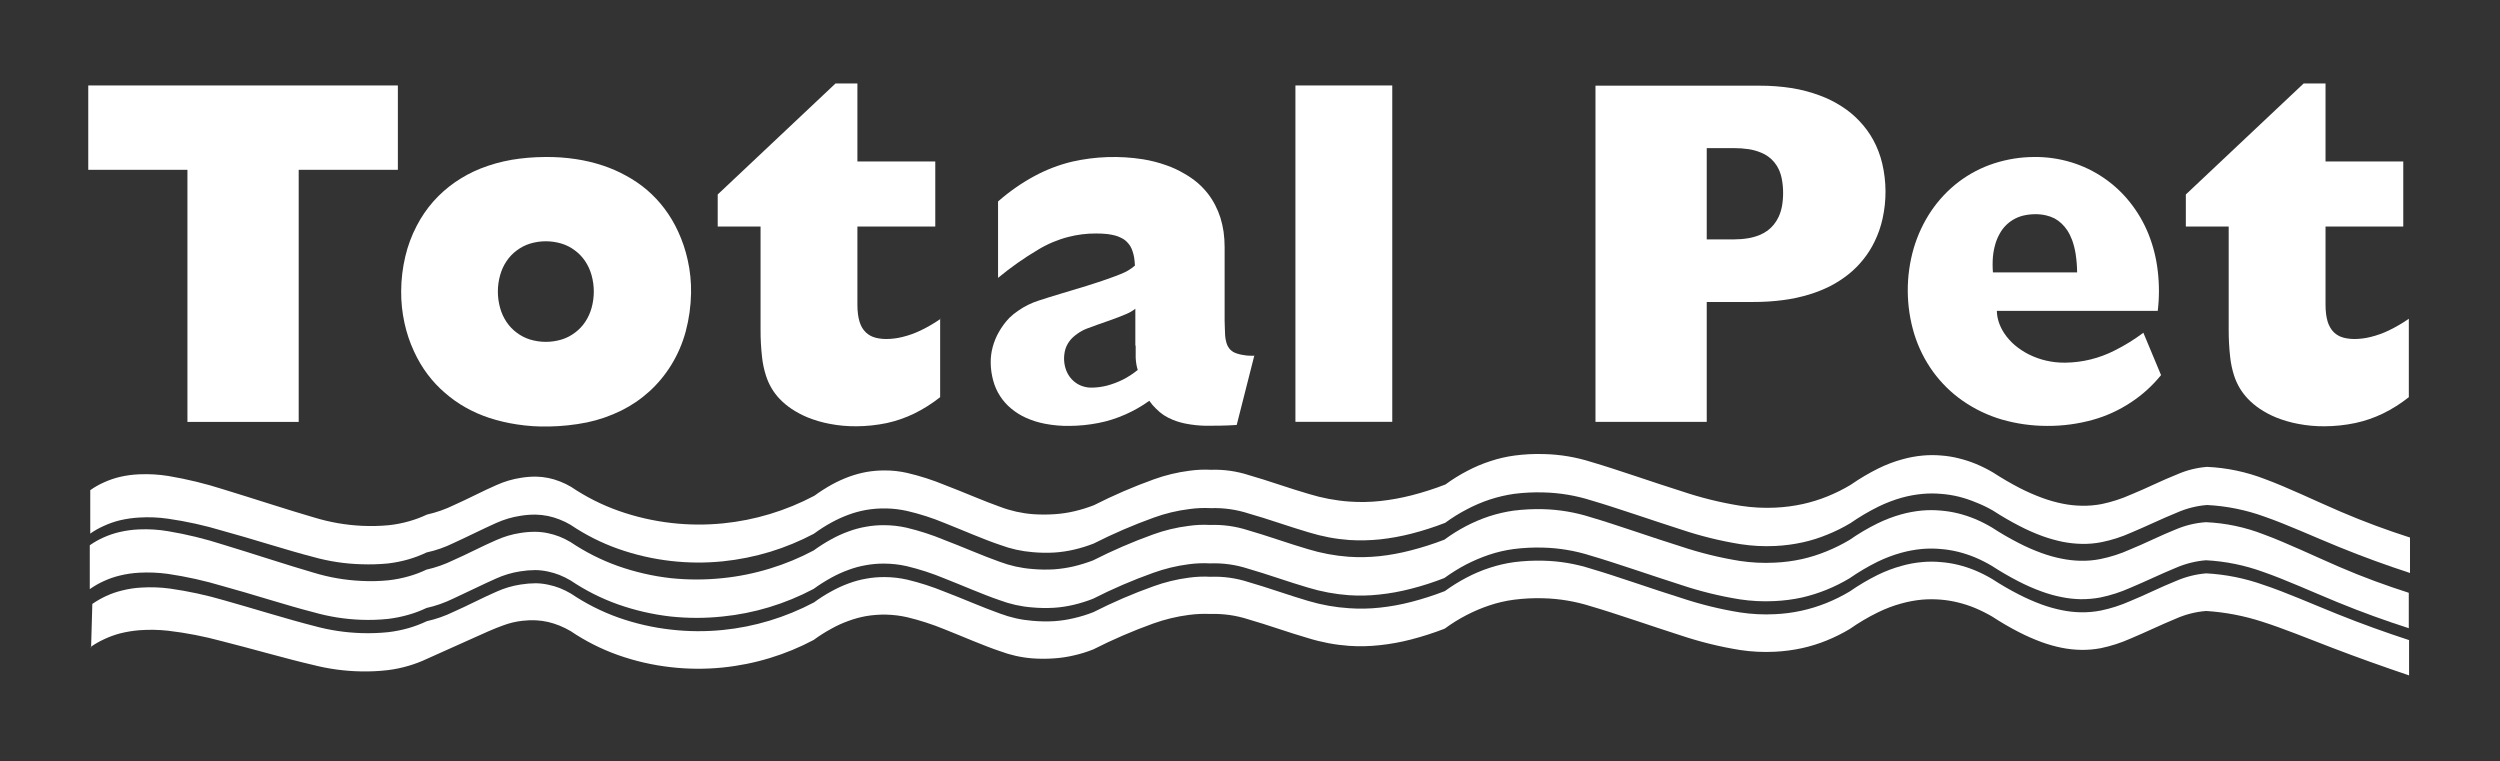<svg width="1048" height="319" viewBox="0 0 1048 319" fill="none" xmlns="http://www.w3.org/2000/svg">
<rect x="0" y="0" width="1048" height="319" fill="#333333" stroke="none"/>
<path d="M37.72 246.91C39.54 245.627 41.468 244.524 43.478 243.615C45.622 242.624 47.848 241.847 50.129 241.296C52.842 240.626 55.608 240.217 58.391 240.076C62.38 239.862 66.378 240.025 70.339 240.564C78.119 241.708 85.814 243.421 93.371 245.689C104.686 248.74 120.664 253.927 131.288 256.611C137.865 258.503 144.628 259.578 151.44 259.815C155.168 259.957 158.899 259.835 162.611 259.449C165.528 259.105 168.415 258.524 171.248 257.71C173.821 256.981 176.334 256.032 178.762 254.872C182.653 254.004 186.438 252.673 190.048 250.906C195.288 248.527 202.744 244.805 207.898 242.547C211.182 241.054 214.638 240.028 218.176 239.496C220.243 239.162 222.331 238.989 224.423 238.978C226.194 239.003 227.958 239.208 229.692 239.588C231.338 239.926 232.956 240.405 234.528 241.022C236.123 241.666 237.672 242.43 239.163 243.31C245.38 247.491 252.05 250.861 259.029 253.347C266.215 255.88 273.637 257.588 281.168 258.442C288.386 259.204 295.658 259.204 302.876 258.442C316.165 257.117 329.109 253.197 341.051 246.879C343.425 245.155 345.896 243.586 348.45 242.181C350.786 240.889 353.211 239.787 355.705 238.886C358.046 238.014 360.454 237.361 362.903 236.934C365.441 236.47 368.014 236.246 370.59 236.262C373.783 236.268 376.967 236.626 380.09 237.33C385.434 238.609 390.679 240.312 395.781 242.425C402.892 245.201 412.364 249.35 418.986 251.577C423.403 253.244 428.013 254.27 432.69 254.628C435.725 254.904 438.774 254.955 441.816 254.781C444.607 254.597 447.379 254.179 450.108 253.53C452.855 252.882 455.558 252.036 458.198 250.998C466.359 246.847 474.752 243.23 483.331 240.168C488.179 238.409 493.187 237.193 498.273 236.537C501.26 236.127 504.276 236.004 507.284 236.171C512.672 235.965 518.053 236.717 523.205 238.398C530.46 240.442 540.681 244.103 548.253 246.3C553.831 248.002 559.563 249.076 565.354 249.503C569.653 249.797 573.967 249.705 578.252 249.228C582.665 248.762 587.043 247.966 591.351 246.849C596.145 245.635 600.865 244.117 605.487 242.303C608.399 240.186 611.449 238.29 614.613 236.629C617.703 235.033 620.897 233.677 624.172 232.571C627.551 231.44 631.02 230.633 634.536 230.161C638.576 229.645 642.646 229.441 646.714 229.551C653.545 229.711 660.324 230.85 666.867 232.937C677.318 235.988 693.008 241.479 704.524 245.14C712.615 247.853 720.894 249.893 729.284 251.242C734.116 251.978 739.004 252.223 743.88 251.974C747.75 251.801 751.601 251.301 755.396 250.479C762.381 248.869 769.097 246.153 775.319 242.425C779.066 239.827 782.981 237.513 787.036 235.5C790.255 233.931 793.598 232.665 797.027 231.717C799.859 230.933 802.748 230.402 805.664 230.13C808.241 229.902 810.831 229.902 813.408 230.13C815.87 230.318 818.315 230.705 820.721 231.29C823.16 231.891 825.556 232.676 827.889 233.639C830.322 234.66 832.689 235.853 834.972 237.208C838.563 239.549 842.262 241.697 846.056 243.645C849.202 245.283 852.443 246.71 855.758 247.916C858.518 248.938 861.348 249.734 864.222 250.296C866.823 250.827 869.462 251.123 872.111 251.181C874.938 251.219 877.763 250.974 880.546 250.449C884.791 249.568 888.939 248.229 892.926 246.452C898.684 244.073 906.4 240.351 912.042 238.062C916.081 236.3 920.356 235.219 924.71 234.859C932.921 235.286 941.033 236.939 948.807 239.771C958.106 243.005 969.363 248.13 979.843 252.432C990.322 256.733 999.996 260.181 1009.76 263.354V248.496C1000.28 245.445 990.927 242.089 980.476 237.574C970.025 233.059 958.452 227.507 948.98 224.029C941.192 220.99 933.003 219.26 924.71 218.903C920.361 219.196 916.084 220.226 912.042 221.954C906.284 224.212 898.626 228.056 892.926 230.344C888.944 232.135 884.794 233.474 880.546 234.34C877.766 234.896 874.939 235.141 872.111 235.073C869.472 235.017 866.842 234.721 864.251 234.188C861.368 233.622 858.529 232.826 855.758 231.808C852.443 230.602 849.202 229.175 846.056 227.537C842.262 225.589 838.563 223.441 834.972 221.1C832.689 219.744 830.322 218.552 827.889 217.531C825.556 216.567 823.16 215.782 820.721 215.181C818.315 214.597 815.87 214.21 813.408 214.022C810.831 213.794 808.241 213.794 805.664 214.022C802.748 214.294 799.859 214.825 797.027 215.609C793.598 216.569 790.255 217.845 787.036 219.422C782.976 221.423 779.059 223.738 775.319 226.347C772.208 228.189 768.975 229.79 765.646 231.137C762.316 232.503 758.889 233.585 755.396 234.371C751.604 235.208 747.752 235.708 743.88 235.866C739.004 236.115 734.116 235.869 729.284 235.134C720.894 233.785 712.615 231.745 704.524 229.032C693.008 225.463 677.318 219.88 666.867 216.829C660.324 214.742 653.545 213.603 646.714 213.442C642.646 213.348 638.577 213.552 634.536 214.053C631.024 214.551 627.558 215.357 624.172 216.463C620.894 217.558 617.698 218.915 614.613 220.52C611.442 222.18 608.392 224.087 605.487 226.225C600.86 228.016 596.141 229.523 591.351 230.741C587.052 231.865 582.685 232.67 578.28 233.151C573.985 233.601 569.662 233.683 565.354 233.395C559.563 232.968 553.831 231.894 548.253 230.191C540.681 227.995 530.46 224.334 523.205 222.29C518.05 220.624 512.671 219.871 507.284 220.063C504.276 219.892 501.258 220.025 498.273 220.459C493.185 221.086 488.175 222.293 483.331 224.059C474.757 227.147 466.364 230.774 458.198 234.92C455.553 235.934 452.851 236.77 450.108 237.422C447.377 238.056 444.605 238.474 441.816 238.673C438.774 238.847 435.725 238.796 432.69 238.52C428.013 238.162 423.403 237.136 418.986 235.469C412.364 233.151 402.892 229.002 395.781 226.317C390.679 224.204 385.434 222.501 380.09 221.222C376.967 220.518 373.783 220.16 370.59 220.154C368.014 220.138 365.441 220.362 362.903 220.825C360.454 221.253 358.046 221.906 355.705 222.778C353.211 223.679 350.786 224.781 348.45 226.073C345.896 227.478 343.425 229.047 341.051 230.771C335.216 233.865 329.125 236.388 322.856 238.306C316.321 240.321 309.622 241.68 302.847 242.364C295.638 243.11 288.377 243.11 281.168 242.364C273.637 241.51 266.215 239.802 259.029 237.269C252.05 234.783 245.38 231.413 239.163 227.232C237.672 226.353 236.123 225.588 234.528 224.944C232.956 224.328 231.338 223.848 229.692 223.51C227.957 223.14 226.193 222.946 224.423 222.931C222.332 222.915 220.242 223.078 218.176 223.419C214.638 223.95 211.182 224.976 207.898 226.469C202.744 228.666 195.288 232.571 190.048 234.829C186.438 236.595 182.653 237.926 178.762 238.795C176.346 239.953 173.842 240.892 171.277 241.601C168.446 242.41 165.557 242.971 162.64 243.279C158.955 243.634 155.251 243.716 151.556 243.523C144.731 243.221 137.965 242.053 131.403 240.045C120.808 236.995 104.858 231.717 93.515 228.3C85.914 225.847 78.16 223.962 70.31 222.656C66.341 221.995 62.32 221.75 58.305 221.924C55.525 222.038 52.759 222.416 50.042 223.052C47.764 223.584 45.537 224.34 43.392 225.31C41.38 226.205 39.453 227.298 37.634 228.574V246.879" fill="white"/>
<path d="M37.721 223.751C39.538 222.472 41.466 221.379 43.479 220.486C45.633 219.49 47.869 218.703 50.158 218.137C52.875 217.492 55.639 217.094 58.421 216.947C62.409 216.702 66.41 216.866 70.368 217.436C78.151 218.55 85.848 220.252 93.4 222.53C104.715 225.581 120.722 230.768 131.346 233.483C137.928 235.33 144.692 236.354 151.499 236.534C155.225 236.67 158.956 236.558 162.669 236.198C165.586 235.856 168.474 235.274 171.306 234.459C173.877 233.71 176.389 232.752 178.82 231.591C182.714 230.751 186.502 229.43 190.106 227.656C195.346 225.276 202.802 221.554 207.927 219.266C211.222 217.776 214.687 216.75 218.234 216.215C220.3 215.875 222.39 215.712 224.481 215.727C226.25 215.758 228.013 215.952 229.75 216.307C231.397 216.655 233.014 217.145 234.586 217.771C236.188 218.386 237.738 219.141 239.222 220.029C245.441 224.222 252.122 227.593 259.116 230.066C266.302 232.599 273.724 234.307 281.255 235.161C288.467 235.988 295.74 236.039 302.963 235.313C309.725 234.622 316.413 233.274 322.943 231.286C329.219 229.359 335.318 226.837 341.167 223.751C343.534 222.006 346.005 220.426 348.566 219.022C350.907 217.743 353.332 216.642 355.821 215.727C358.166 214.87 360.573 214.217 363.018 213.775C368.752 212.783 374.609 212.928 380.292 214.202C385.65 215.447 390.906 217.14 396.012 219.266C403.123 222.073 412.595 226.222 419.216 228.418C423.637 230.075 428.245 231.1 432.92 231.469C435.956 231.745 439.005 231.796 442.047 231.622C444.847 231.438 447.629 231.02 450.367 230.371C453.104 229.729 455.797 228.893 458.428 227.869C466.605 223.723 475.007 220.096 483.591 217.008C488.435 215.242 493.444 214.035 498.533 213.408C501.529 212.989 504.554 212.856 507.573 213.012C512.951 212.834 518.321 213.596 523.465 215.269C530.749 217.283 540.969 220.944 548.541 223.141C554.115 224.868 559.849 225.952 565.642 226.374C569.951 226.637 574.273 226.545 578.569 226.1C582.971 225.615 587.337 224.82 591.64 223.72C596.438 222.488 601.167 220.971 605.804 219.175C608.706 217.04 611.757 215.143 614.931 213.5C618.01 211.872 621.206 210.505 624.489 209.412C627.874 208.303 631.341 207.497 634.853 207.002C638.894 206.497 642.964 206.303 647.031 206.422C653.862 206.584 660.641 207.724 667.184 209.809C677.635 212.859 693.326 218.351 704.842 222.012C712.932 224.725 721.211 226.765 729.601 228.113C734.433 228.857 739.32 229.112 744.198 228.876C748.068 228.695 751.92 228.185 755.714 227.351C759.219 226.578 762.657 225.497 765.992 224.117C769.326 222.782 772.56 221.181 775.665 219.327C779.409 216.724 783.325 214.41 787.383 212.402C790.602 210.825 793.944 209.549 797.372 208.588C800.206 207.815 803.095 207.295 806.01 207.032C808.577 206.805 811.158 206.805 813.725 207.032C816.197 207.217 818.651 207.605 821.067 208.192C823.507 208.803 825.902 209.598 828.235 210.571C830.71 211.534 833.116 212.687 835.433 214.019C839.024 216.359 842.723 218.508 846.517 220.456C849.671 222.108 852.921 223.545 856.248 224.757C859.016 225.751 861.844 226.546 864.712 227.137C867.316 227.646 869.954 227.932 872.601 227.991C875.429 228.06 878.256 227.814 881.036 227.259C885.286 226.4 889.436 225.06 893.416 223.263C899.174 220.883 906.89 217.161 912.532 214.903C916.563 213.115 920.842 212.033 925.2 211.7C933.41 212.112 941.523 213.756 949.297 216.581C958.625 219.815 969.882 224.971 980.362 229.242C990.841 233.513 1000.51 236.991 1010.27 240.194V225.337C1000.8 222.286 991.446 218.9 980.995 214.415C970.544 209.931 958.971 204.317 949.499 200.839C941.697 197.814 933.5 196.085 925.2 195.714C920.842 196.047 916.563 197.129 912.532 198.917C906.774 201.144 899.088 205.019 893.416 207.276C889.431 209.066 885.282 210.415 881.036 211.303C878.253 211.834 875.428 212.069 872.601 212.005C869.953 211.961 867.314 211.675 864.712 211.151C861.841 210.574 859.012 209.779 856.248 208.771C852.926 207.557 849.676 206.131 846.517 204.5C842.976 202.67 839.147 200.443 835.433 198.032C833.149 196.687 830.783 195.504 828.351 194.494C826.008 193.527 823.603 192.741 821.153 192.144C818.751 191.531 816.305 191.133 813.84 190.955C811.273 190.727 808.692 190.727 806.125 190.955C803.207 191.213 800.317 191.744 797.488 192.541C794.056 193.476 790.712 194.743 787.498 196.324C783.44 198.332 779.524 200.646 775.78 203.249C772.675 205.113 769.442 206.724 766.107 208.07C762.767 209.425 759.33 210.497 755.829 211.273C752.035 212.107 748.184 212.617 744.313 212.798C739.435 213.034 734.548 212.779 729.716 212.036C721.323 210.706 713.043 208.665 704.957 205.934C693.441 202.334 677.75 196.782 667.3 193.731C660.76 191.63 653.979 190.491 647.147 190.344C643.078 190.219 639.007 190.423 634.968 190.955C631.451 191.42 627.982 192.227 624.604 193.365C621.317 194.434 618.12 195.791 615.046 197.422C611.872 199.065 608.821 200.962 605.919 203.097C601.282 204.893 596.553 206.411 591.755 207.642C587.453 208.743 583.086 209.538 578.684 210.022C574.389 210.488 570.065 210.569 565.757 210.266C559.964 209.857 554.23 208.783 548.656 207.063C541.056 204.897 530.864 201.236 523.58 199.192C518.436 197.519 513.066 196.756 507.688 196.934C504.67 196.778 501.644 196.911 498.648 197.331C493.562 197.972 488.554 199.179 483.706 200.931C475.122 204.018 466.72 207.645 458.544 211.792C455.912 212.815 453.219 213.651 450.482 214.293C447.744 214.942 444.962 215.361 442.162 215.544C439.123 215.755 436.075 215.755 433.036 215.544C428.359 215.186 423.749 214.16 419.332 212.493C412.71 210.175 403.238 206.026 396.127 203.341C391.017 201.229 385.762 199.536 380.408 198.276C377.286 197.557 374.101 197.199 370.907 197.209C368.332 197.199 365.761 197.413 363.22 197.849C360.778 198.306 358.371 198.959 356.022 199.802C353.533 200.716 351.109 201.818 348.767 203.097C346.213 204.513 343.742 206.092 341.368 207.826C329.414 214.138 316.462 218.058 303.164 219.388C295.942 220.114 288.669 220.063 281.457 219.235C273.926 218.381 266.504 216.673 259.317 214.141C252.324 211.668 245.643 208.297 239.423 204.104C237.94 203.216 236.39 202.461 234.788 201.846C233.216 201.22 231.598 200.73 229.951 200.382C228.214 200.027 226.451 199.833 224.683 199.802C222.591 199.786 220.502 199.95 218.435 200.29C214.889 200.825 211.423 201.85 208.128 203.341C203.004 205.537 195.547 209.442 190.307 211.731C186.698 213.497 182.912 214.828 179.022 215.697C176.591 216.841 174.079 217.78 171.508 218.503C168.677 219.315 165.788 219.876 162.871 220.181C159.185 220.521 155.482 220.602 151.787 220.425C144.962 220.105 138.197 218.927 131.634 216.917C121.068 213.866 105.089 208.619 93.746 205.171C86.142 202.731 78.389 200.845 70.541 199.527C66.57 198.891 62.55 198.656 58.536 198.826C55.746 198.918 52.97 199.285 50.244 199.924C47.964 200.461 45.737 201.227 43.594 202.212C41.576 203.093 39.647 204.187 37.836 205.476V223.781" fill="white"/>
<path d="M37.955 271.227C39.78 269.953 41.707 268.85 43.713 267.932C45.851 266.928 48.066 266.122 50.335 265.522C53.051 264.841 55.814 264.392 58.597 264.18C62.531 263.897 66.48 263.968 70.401 264.393C78.081 265.296 85.691 266.774 93.174 268.817C104.402 271.624 120.352 276.23 130.947 278.671C137.604 280.392 144.421 281.323 151.272 281.447C155.022 281.532 158.772 281.359 162.5 280.929C165.478 280.568 168.424 279.956 171.31 279.098C173.897 278.34 176.428 277.382 178.882 276.23C185.216 273.363 191.607 270.556 197.106 268.054C202.605 265.553 207.298 263.448 210.839 262.197C213.453 261.21 216.169 260.555 218.929 260.244C220.84 260.016 222.765 259.945 224.687 260.031C226.4 260.119 228.104 260.354 229.783 260.732C231.407 261.124 233.003 261.634 234.562 262.258C236.154 262.908 237.703 263.672 239.197 264.546C245.396 268.739 252.058 272.11 259.033 274.583C266.217 277.127 273.64 278.835 281.173 279.678C288.385 280.505 295.658 280.556 302.88 279.83C309.645 279.153 316.334 277.805 322.86 275.803C329.14 273.889 335.241 271.367 341.084 268.268C343.448 266.526 345.92 264.956 348.484 263.57C350.804 262.265 353.221 261.163 355.71 260.275C358.064 259.408 360.481 258.744 362.936 258.292C368.669 257.301 374.527 257.445 380.21 258.719C385.55 259.999 390.794 261.691 395.901 263.783C403.012 266.59 412.484 270.739 419.105 272.936C423.514 274.598 428.114 275.625 432.781 275.986C435.819 276.212 438.868 276.212 441.907 275.986C444.707 275.803 447.489 275.385 450.227 274.735C452.969 274.116 455.664 273.28 458.288 272.234C466.465 268.087 474.867 264.46 483.451 261.373C488.293 259.637 493.29 258.43 498.364 257.773C501.361 257.37 504.386 257.237 507.404 257.376C512.792 257.201 518.17 257.964 523.325 259.634C530.58 261.678 540.8 265.339 548.372 267.505C553.946 269.235 559.679 270.319 565.473 270.739C569.772 271.033 574.087 270.941 578.371 270.464C582.785 269.998 587.162 269.202 591.471 268.085C596.259 266.848 600.978 265.331 605.607 263.539C608.508 261.404 611.559 259.507 614.733 257.865C617.818 256.259 621.013 254.903 624.291 253.807C627.669 252.669 631.139 251.863 634.656 251.397C638.696 250.881 642.766 250.677 646.834 250.787C653.665 250.949 660.444 252.088 666.987 254.173C677.438 257.224 693.128 262.715 704.615 266.376C712.717 269.086 721.004 271.126 729.403 272.478C734.236 273.214 739.123 273.459 744 273.21C747.871 273.025 751.721 272.515 755.516 271.685C759.007 270.908 762.435 269.837 765.765 268.481C769.098 267.13 772.331 265.519 775.439 263.661C779.175 261.045 783.092 258.731 787.156 256.736C790.368 255.15 793.713 253.883 797.146 252.953C799.978 252.166 802.867 251.636 805.783 251.366C808.361 251.154 810.95 251.154 813.528 251.366C815.99 251.564 818.435 251.962 820.84 252.556C823.28 253.157 825.675 253.942 828.009 254.905C830.436 255.929 832.802 257.111 835.091 258.444C838.805 260.885 842.634 263.081 846.175 264.912C849.327 266.537 852.567 267.963 855.878 269.183C858.642 270.19 861.47 270.986 864.342 271.563C866.944 272.084 869.583 272.37 872.23 272.417C875.057 272.481 877.883 272.246 880.666 271.715C884.91 270.834 889.059 269.495 893.046 267.719C898.804 265.339 906.519 261.617 912.162 259.329C916.193 257.541 920.471 256.459 924.83 256.126C932.791 256.629 940.668 258.135 948.293 260.61C956.93 263.356 967.208 267.536 977.688 271.563C988.168 275.59 998.993 279.434 1009.88 283.125V268.329C1000 265.095 990.183 261.587 979.703 257.376C969.224 253.166 958.082 248.224 948.84 245.173C941.083 242.407 933.004 240.785 924.83 240.353C920.475 240.713 916.201 241.794 912.162 243.556C906.404 245.814 898.746 249.658 893.046 251.946C889.059 253.723 884.91 255.062 880.666 255.943C877.884 256.483 875.058 256.728 872.23 256.675C869.582 256.617 866.943 256.321 864.342 255.79C861.47 255.213 858.642 254.418 855.878 253.41C852.567 252.19 849.327 250.764 846.175 249.139C842.382 247.191 838.682 245.043 835.091 242.702C832.808 241.346 830.442 240.154 828.009 239.133C825.675 238.17 823.28 237.384 820.84 236.783C818.434 236.199 815.99 235.812 813.528 235.624C810.951 235.381 808.36 235.381 805.783 235.624C802.865 235.878 799.975 236.409 797.146 237.211C793.717 238.155 790.374 239.421 787.156 240.994C783.098 243 779.182 245.315 775.439 247.919C772.331 249.777 769.098 251.388 765.765 252.739C758.818 255.549 751.487 257.145 744.057 257.468C739.181 257.717 734.293 257.472 729.461 256.736C721.062 255.384 712.774 253.344 704.673 250.634C693.157 247.065 677.495 241.482 667.044 238.431C660.505 236.33 653.724 235.191 646.891 235.045C642.823 234.935 638.753 235.138 634.713 235.655C631.198 236.135 627.73 236.941 624.349 238.065C621.066 239.147 617.87 240.504 614.791 242.122C611.622 243.777 608.572 245.673 605.664 247.797C601.035 249.589 596.316 251.106 591.528 252.343C587.22 253.46 582.843 254.255 578.429 254.722C574.144 255.188 569.829 255.27 565.531 254.966C559.744 254.598 554.011 253.575 548.43 251.916C540.858 249.719 530.638 246.058 523.382 244.014C518.23 242.335 512.849 241.582 507.462 241.787C504.444 241.62 501.418 241.743 498.422 242.153C493.345 242.809 488.347 244.026 483.508 245.783C474.92 248.846 466.517 252.462 458.346 256.614C455.717 257.646 453.024 258.482 450.285 259.115C447.548 259.775 444.765 260.203 441.964 260.397C438.923 260.571 435.873 260.52 432.838 260.244C428.171 259.882 423.571 258.856 419.163 257.193C412.541 254.875 403.069 250.726 395.958 248.041C390.852 245.949 385.607 244.256 380.268 242.977C377.144 242.275 373.96 241.917 370.767 241.909C368.191 241.892 365.619 242.117 363.08 242.58C360.622 243.007 358.204 243.661 355.854 244.533C353.369 245.434 350.954 246.536 348.627 247.827C346.064 249.214 343.592 250.784 341.228 252.526C329.274 258.838 316.322 262.758 303.024 264.088C295.802 264.814 288.529 264.763 281.317 263.936C273.785 263.103 266.362 261.405 259.177 258.871C252.207 256.386 245.547 253.015 239.341 248.834C237.85 247.955 236.3 247.19 234.706 246.546C233.123 245.93 231.496 245.45 229.84 245.112C228.116 244.733 226.361 244.529 224.6 244.502C222.499 244.513 220.402 244.686 218.324 245.021C214.786 245.552 211.33 246.578 208.046 248.071C202.922 250.268 195.436 254.173 190.225 256.431C186.616 258.198 182.83 259.528 178.939 260.397C176.495 261.549 173.974 262.507 171.397 263.265C168.564 264.079 165.676 264.66 162.76 265.003C159.057 265.386 155.336 265.518 151.618 265.4C144.812 265.201 138.051 264.177 131.465 262.349C120.928 259.695 105.093 254.753 94.038 251.671C86.544 249.468 78.916 247.816 71.207 246.729C67.284 246.205 63.323 246.062 59.375 246.302C56.589 246.437 53.822 246.856 51.112 247.553C48.831 248.1 46.604 248.876 44.462 249.871C42.458 250.796 40.532 251.898 38.704 253.166L38.185 271.471" fill="white"/>
<path d="M78.573 71.183V176.863H125.212V71.183H166.785V35.824H37V71.183H78.573Z" fill="white"/>
<path d="M214.263 67.037C209.903 67.801 205.623 69.006 201.48 70.637C197.694 72.148 194.074 74.092 190.684 76.433C187.411 78.713 184.397 81.385 181.701 84.396C178.948 87.514 176.578 90.989 174.648 94.738C172.545 98.761 170.948 103.058 169.898 107.521C168.78 112.251 168.2 117.105 168.17 121.981C168.127 126.53 168.6 131.068 169.581 135.497C170.463 139.56 171.787 143.501 173.525 147.242C175.094 150.705 177.025 153.969 179.283 156.974C181.437 159.831 183.88 162.429 186.567 164.723C189.242 167.064 192.136 169.108 195.204 170.825C198.37 172.602 201.686 174.063 205.108 175.187C208.874 176.406 212.725 177.314 216.624 177.903C221.074 178.595 225.572 178.891 230.069 178.787C235.431 178.707 240.777 178.135 246.047 177.079C251.016 176.037 255.849 174.368 260.442 172.106C264.691 170.008 268.653 167.309 272.217 164.083C275.759 160.86 278.851 157.121 281.401 152.978C284.089 148.622 286.137 143.859 287.476 138.852C288.854 133.656 289.599 128.294 289.693 122.897C289.78 118.215 289.306 113.54 288.282 108.985C287.381 104.894 286.049 100.923 284.309 97.148C282.736 93.698 280.804 90.444 278.551 87.447C276.409 84.608 273.986 82.02 271.325 79.728C268.592 77.399 265.639 75.375 262.515 73.687C259.372 71.941 256.086 70.501 252.697 69.386C249.01 68.171 245.236 67.274 241.412 66.701C237.112 66.051 232.771 65.756 228.428 65.816C223.655 65.841 218.891 66.249 214.177 67.037H214.263ZM222.209 142.33C220.207 141.718 218.318 140.748 216.624 139.463C214.97 138.252 213.528 136.745 212.363 135.008C211.155 133.221 210.24 131.23 209.657 129.12C208.389 124.622 208.389 119.829 209.657 115.331C210.24 113.221 211.155 111.231 212.363 109.443C213.528 107.707 214.97 106.199 216.624 104.989C218.318 103.703 220.207 102.733 222.209 102.121C226.528 100.819 231.104 100.819 235.424 102.121C237.426 102.733 239.315 103.703 241.009 104.989C242.663 106.199 244.105 107.707 245.27 109.443C246.477 111.231 247.392 113.221 247.976 115.331C249.243 119.829 249.243 124.622 247.976 129.12C247.392 131.23 246.477 133.221 245.27 135.008C244.105 136.745 242.663 138.252 241.009 139.463C239.315 140.748 237.426 141.718 235.424 142.33C231.104 143.632 226.528 143.632 222.209 142.33Z" fill="white"/>
<path d="M394.343 133.632C391.653 135.494 388.833 137.136 385.907 138.544C383.466 139.716 380.92 140.626 378.307 141.259C376.081 141.82 373.801 142.107 371.512 142.114C370.432 142.119 369.353 142.027 368.288 141.839C367.443 141.706 366.613 141.481 365.812 141.168C365.162 140.912 364.543 140.574 363.969 140.161C363.43 139.791 362.936 139.35 362.501 138.849C362.038 138.341 361.633 137.778 361.292 137.171C360.914 136.46 360.596 135.715 360.342 134.944C360.049 133.946 359.827 132.927 359.68 131.893C359.501 130.498 359.414 129.091 359.421 127.683V94.948H392.068V67.674H359.421V35H350.237L300.862 81.525V94.948H318.827V138.178C318.81 142.063 319.022 145.945 319.46 149.802C319.743 152.387 320.284 154.933 321.072 157.398C322.234 161.108 324.207 164.474 326.83 167.222C328.337 168.787 329.997 170.178 331.782 171.371C333.967 172.827 336.282 174.053 338.692 175.032C341.659 176.215 344.724 177.103 347.847 177.686C351.56 178.402 355.33 178.739 359.104 178.693C363.347 178.668 367.579 178.218 371.743 177.35C375.712 176.484 379.575 175.143 383.259 173.354C387.092 171.472 390.73 169.171 394.112 166.489V133.632" fill="white"/>
<path d="M525.655 149.13C524.216 149.13 522.777 149.13 521.654 148.886C520.778 148.788 519.911 148.615 519.063 148.367C518.499 148.216 517.95 148.012 517.422 147.757C517.008 147.57 516.62 147.324 516.27 147.025C515.94 146.781 515.64 146.494 515.377 146.17C515.108 145.827 514.867 145.46 514.658 145.072C514.424 144.583 514.231 144.072 514.082 143.547C513.796 142.555 513.622 141.531 513.564 140.496C513.564 139.001 513.362 136.774 513.362 134.547V103.642C513.366 101.478 513.221 99.317 512.93 97.175C512.635 95.178 512.192 93.21 511.606 91.287C511.018 89.465 510.286 87.7 509.418 86.009C508.536 84.294 507.504 82.67 506.337 81.158C505.068 79.549 503.661 78.068 502.134 76.734C500.34 75.21 498.412 73.872 496.376 72.738C494.012 71.335 491.524 70.181 488.948 69.29C485.733 68.141 482.429 67.293 479.073 66.758C469.211 65.22 459.169 65.561 449.42 67.765C443.904 69.093 438.566 71.142 433.528 73.867C428.13 76.797 423.051 80.347 418.384 84.453V116.486C423.677 112.103 429.278 108.156 435.14 104.68C439.096 102.282 443.351 100.485 447.779 99.341C451.632 98.339 455.587 97.847 459.554 97.876C461.131 97.874 462.706 97.955 464.275 98.12C465.391 98.26 466.496 98.474 467.586 98.761C468.368 98.984 469.129 99.28 469.861 99.646C470.458 99.918 471.027 100.255 471.559 100.653C472.03 101.022 472.464 101.441 472.855 101.903C473.264 102.345 473.621 102.837 473.92 103.368C474.261 103.976 474.541 104.62 474.755 105.29C475.049 106.121 475.27 106.979 475.417 107.852C475.598 109.003 475.714 110.165 475.763 111.33C473.987 112.871 471.97 114.069 469.803 114.869C466.636 116.191 461.838 117.859 455.408 119.873C448.873 121.886 440.639 124.266 435.514 125.974C432.455 126.932 429.545 128.361 426.877 130.215C425.535 131.108 424.273 132.129 423.106 133.266C421.432 135.019 419.972 136.987 418.758 139.123C417.619 141.104 416.738 143.238 416.139 145.469C415.55 147.629 415.268 149.871 415.304 152.119C415.332 154.651 415.69 157.166 416.369 159.594C416.994 161.9 417.966 164.084 419.248 166.062C420.52 168.015 422.063 169.753 423.826 171.218C425.726 172.806 427.817 174.119 430.044 175.123C432.642 176.288 435.356 177.138 438.134 177.655C441.525 178.301 444.967 178.598 448.412 178.539C452.459 178.506 456.495 178.097 460.475 177.319C464.338 176.564 468.112 175.367 471.732 173.75C475.256 172.204 478.623 170.282 481.78 168.014C482.628 169.235 483.593 170.359 484.659 171.37C485.638 172.365 486.708 173.254 487.854 174.024C489.095 174.828 490.406 175.502 491.77 176.038C493.488 176.724 495.261 177.244 497.067 177.594C499.794 178.124 502.558 178.42 505.33 178.478C508.957 178.478 513.708 178.478 518.429 178.143L525.828 148.977L525.655 149.13ZM476.079 144.859C476.079 146.72 476.079 148.611 476.079 149.984C476.123 151.009 476.239 152.028 476.425 153.035C476.556 153.727 476.729 154.41 476.943 155.079C475.024 156.64 472.96 157.99 470.782 159.106C468.601 160.193 466.326 161.051 463.988 161.669C462.033 162.161 460.036 162.437 458.028 162.492C456.646 162.557 455.263 162.371 453.94 161.943C451.619 161.217 449.593 159.693 448.182 157.611C447.484 156.569 446.95 155.416 446.598 154.194C446.242 152.937 446.058 151.632 446.051 150.32C446.055 149.656 446.103 148.993 446.195 148.337C446.273 147.717 446.398 147.104 446.57 146.506C446.743 145.917 446.964 145.345 447.232 144.798C447.507 144.242 447.825 143.712 448.182 143.211C448.584 142.638 449.037 142.107 449.535 141.625C450.169 141.004 450.853 140.443 451.579 139.947C452.898 138.989 454.331 138.22 455.84 137.659C458.229 136.713 461.972 135.462 465.053 134.364C468.133 133.266 470.552 132.35 472.25 131.588C473.56 131.034 474.799 130.306 475.935 129.422V144.95" fill="white"/>
<path d="M583.636 35.824H543.042V176.832H583.636V35.824Z" fill="white"/>
<path d="M668.825 176.833H715.465V126.587H734.984C739.18 126.607 743.373 126.342 747.537 125.793C751.187 125.322 754.797 124.547 758.333 123.475C761.427 122.547 764.442 121.342 767.344 119.875C769.974 118.503 772.479 116.88 774.83 115.024C777.081 113.238 779.138 111.191 780.962 108.923C782.87 106.588 784.503 104.016 785.827 101.265C787.315 98.233 788.437 95.014 789.167 91.686C790.866 84.055 790.817 76.105 789.023 68.499C788.192 65.025 786.913 61.689 785.223 58.584C783.635 55.715 781.699 53.079 779.465 50.744C777.256 48.395 774.78 46.346 772.095 44.642C769.161 42.747 766.043 41.192 762.795 40.005C759.053 38.617 755.198 37.596 751.28 36.954C746.714 36.243 742.104 35.896 737.489 35.917H668.825V176.925V176.833ZM715.465 100.441V62.093H726.808C728.937 62.082 731.063 62.235 733.171 62.55C734.793 62.811 736.385 63.251 737.921 63.862C739.122 64.317 740.264 64.932 741.318 65.693C742.25 66.363 743.093 67.164 743.823 68.072C744.583 68.994 745.222 70.02 745.723 71.123C746.311 72.454 746.737 73.858 746.99 75.303C747.324 77.153 747.488 79.033 747.479 80.916C747.486 82.8 747.322 84.679 746.99 86.53C746.7 88.038 746.236 89.504 745.608 90.892C745.069 92.057 744.391 93.143 743.593 94.126C742.825 95.086 741.945 95.937 740.973 96.658C739.884 97.437 738.716 98.082 737.489 98.58C735.997 99.167 734.454 99.596 732.883 99.862C730.931 100.188 728.957 100.351 726.981 100.35H715.465" fill="white"/>
<path d="M898.341 139.611C894.583 142.409 890.605 144.859 886.45 146.933C880.003 150.209 872.957 151.948 865.808 152.028C863.099 152.072 860.394 151.786 857.747 151.174C855.275 150.606 852.87 149.746 850.578 148.611C848.431 147.547 846.411 146.215 844.561 144.645C842.945 143.269 841.512 141.668 840.3 139.886C839.273 138.393 838.458 136.749 837.882 135.005C837.382 133.493 837.11 131.908 837.076 130.306H904.531C905.192 124.756 905.192 119.139 904.531 113.588C903.928 108.287 902.629 103.102 900.673 98.182C898.748 93.403 896.167 88.951 893.015 84.972C889.861 80.966 886.153 77.489 882.017 74.66C877.772 71.748 873.144 69.517 868.284 68.04C863.203 66.497 857.936 65.746 852.651 65.813C847.012 65.836 841.406 66.73 836.01 68.467C830.663 70.18 825.616 72.807 821.068 76.246C816.631 79.626 812.742 83.748 809.553 88.45C806.337 93.231 803.859 98.524 802.211 104.131C798.832 115.824 798.912 128.334 802.441 139.978C804.208 145.69 806.876 151.043 810.33 155.811C813.802 160.588 818.006 164.713 822.767 168.014C827.801 171.512 833.318 174.157 839.12 175.855C845.359 177.653 851.799 178.556 858.265 178.54C864.706 178.572 871.123 177.71 877.353 175.977C883.009 174.398 888.406 171.919 893.36 168.625C898.067 165.531 902.3 161.694 905.912 157.245L898.485 139.459L898.341 139.611ZM835.435 114.198C835.261 112.016 835.261 109.822 835.435 107.639C835.604 105.806 835.951 103.997 836.471 102.239C836.897 100.752 837.496 99.328 838.256 97.999C838.917 96.762 839.741 95.632 840.703 94.643C841.655 93.649 842.73 92.797 843.899 92.111C845.198 91.336 846.593 90.761 848.045 90.402C849.67 90.013 851.33 89.809 852.997 89.792C854.534 89.764 856.069 89.918 857.574 90.249C858.847 90.529 860.085 90.97 861.259 91.561C862.296 92.124 863.263 92.821 864.138 93.636C865.062 94.493 865.884 95.466 866.585 96.534C867.411 97.81 868.096 99.182 868.629 100.622C869.296 102.489 869.787 104.42 870.098 106.388C870.498 108.971 870.709 111.582 870.731 114.198H835.435Z" fill="white"/>
<path d="M1009.78 133.632C1007.09 135.494 1004.27 137.136 1001.35 138.544C998.907 139.716 996.361 140.626 993.748 141.259C991.522 141.82 989.242 142.107 986.954 142.114C985.873 142.119 984.795 142.027 983.729 141.839C982.884 141.706 982.054 141.481 981.253 141.168C980.605 140.907 979.987 140.569 979.411 140.161C978.871 139.791 978.378 139.35 977.942 138.849C977.488 138.341 977.092 137.778 976.762 137.171C976.362 136.468 976.034 135.721 975.783 134.944C975.49 133.946 975.269 132.927 975.121 131.893C974.942 130.498 974.855 129.091 974.862 127.683V94.948H1007.45V67.674H974.862V35H965.678L916.303 81.525V94.948H934.268V138.178C934.252 142.063 934.463 145.945 934.901 149.802C935.185 152.387 935.725 154.933 936.514 157.398C937.112 159.26 937.914 161.042 938.903 162.706C939.894 164.342 941.053 165.856 942.358 167.222C943.865 168.787 945.525 170.178 947.31 171.371C949.495 172.827 951.809 174.053 954.22 175.032C957.187 176.215 960.252 177.103 963.375 177.686C967.088 178.402 970.858 178.739 974.632 178.693C978.875 178.668 983.107 178.218 987.27 177.35C991.288 176.495 995.201 175.154 998.93 173.354C1002.77 171.479 1006.41 169.178 1009.78 166.489V133.632Z" fill="white"/>
</svg>

